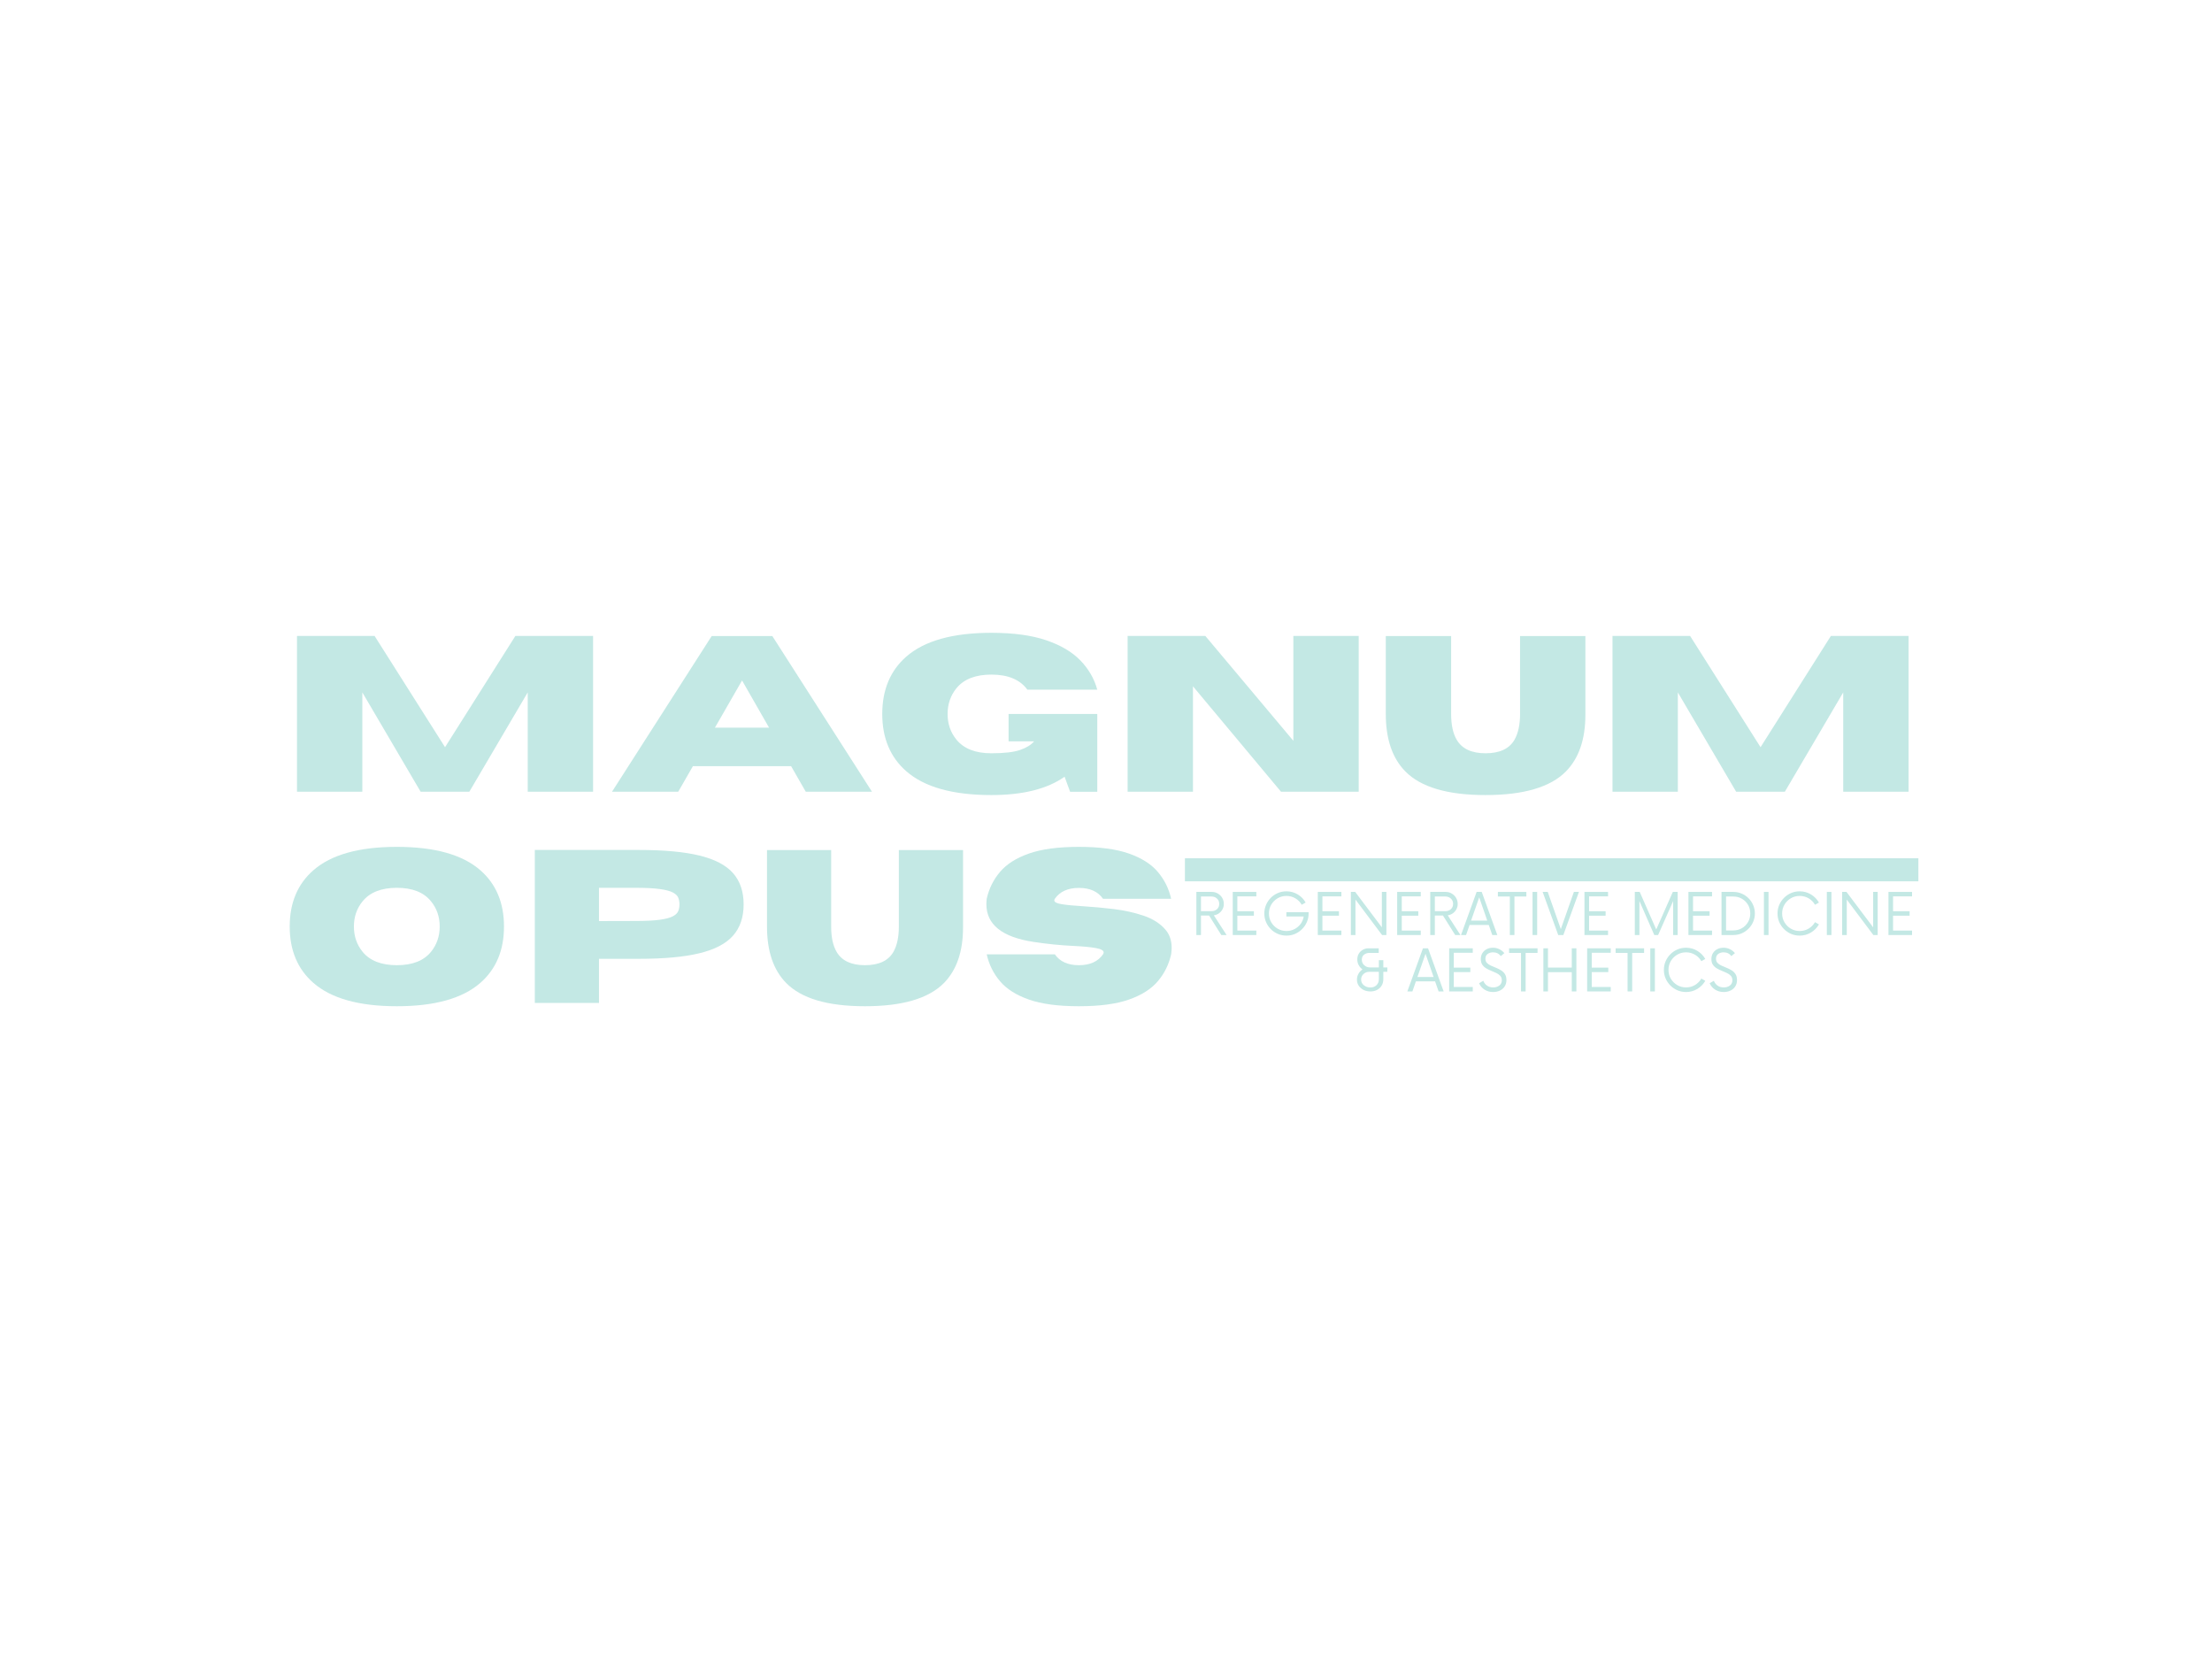 <svg version="1.2" preserveAspectRatio="xMidYMid meet" height="1728" viewBox="0 0 1728 1296" zoomAndPan="magnify" width="2304" xmlns:xlink="http://www.w3.org/1999/xlink" xmlns="http://www.w3.org/2000/svg"><defs></defs><g id="533a1c931f"><g style="fill:#c3e8e4;fill-opacity:1;"><g transform="translate(218.444, 618.473)"><path d="M 244.859 0 L 193.812 0 L 193.812 -77.578 L 148.203 0 L 110.141 0 L 64.609 -77.578 L 64.609 0 L 13.562 0 L 13.562 -121.672 L 74.188 -121.672 L 129.219 -34.766 L 184.156 -121.672 L 244.859 -121.672 Z M 244.859 0" style="stroke:none"></path></g></g><g style="fill:#c3e8e4;fill-opacity:1;"><g transform="translate(476.845, 618.473)"><path d="M 204.328 0 L 152.609 0 L 141.172 -19.922 L 64.438 -19.922 L 52.984 0 L 1.266 0 L 79.109 -121.578 L 126.5 -121.578 Z M 123.953 -50.016 L 102.844 -86.906 L 81.641 -50.016 Z M 123.953 -50.016" style="stroke:none"></path></g></g><g style="fill:#c3e8e4;fill-opacity:1;"><g transform="translate(682.429, 618.473)"><path d="M 92 2.625 C 61.926 2.625 39.797 -3.562 25.609 -15.938 C 13.055 -26.906 6.781 -41.828 6.781 -60.703 C 6.781 -79.641 13.055 -94.594 25.609 -105.562 C 39.797 -117.938 61.926 -124.125 92 -124.125 C 109.125 -124.125 123.363 -122.203 134.719 -118.359 C 146.082 -114.516 155 -109.27 161.469 -102.625 C 167.945 -95.988 172.375 -88.348 174.75 -79.703 L 120.141 -79.703 C 114.43 -87.555 105.051 -91.484 92 -91.484 C 79.676 -91.484 70.602 -87.953 64.781 -80.891 C 60.145 -75.18 57.828 -68.453 57.828 -60.703 C 57.828 -52.961 60.145 -46.266 64.781 -40.609 C 70.602 -33.547 79.676 -30.016 92 -30.016 C 101.945 -30.016 109.422 -30.875 114.422 -32.594 C 119.422 -34.32 123.078 -36.57 125.391 -39.344 L 105.469 -39.344 L 105.469 -60.703 L 174.75 -60.703 L 174.75 0.078 L 153.547 0.078 L 149.219 -11.703 C 135.707 -2.148 116.633 2.625 92 2.625 Z M 92 2.625" style="stroke:none"></path></g></g><g style="fill:#c3e8e4;fill-opacity:1;"><g transform="translate(867.328, 618.473)"><path d="M 194.078 0 L 133.375 0 L 64.609 -82.328 L 64.609 0 L 13.562 0 L 13.562 -121.672 L 74.266 -121.672 L 143.031 -39.766 L 143.031 -121.672 L 194.078 -121.672 Z M 194.078 0" style="stroke:none"></path></g></g><g style="fill:#c3e8e4;fill-opacity:1;"><g transform="translate(1074.947, 618.473)"><path d="M 85.547 2.625 C 55.867 2.625 34.984 -3.535 22.891 -15.859 C 12.711 -26.203 7.625 -41.148 7.625 -60.703 L 7.625 -121.578 L 58.672 -121.578 L 58.672 -60.703 C 58.672 -52.223 60.113 -45.523 63 -40.609 C 67.125 -33.547 74.641 -30.016 85.547 -30.016 C 96.566 -30.016 104.113 -33.547 108.188 -40.609 C 111.07 -45.703 112.516 -52.398 112.516 -60.703 L 112.516 -121.578 L 163.547 -121.578 L 163.547 -60.031 C 163.547 -40.926 158.488 -26.203 148.375 -15.859 C 136.219 -3.535 115.273 2.625 85.547 2.625 Z M 85.547 2.625" style="stroke:none"></path></g></g><g style="fill:#c3e8e4;fill-opacity:1;"><g transform="translate(1246.112, 618.473)"><path d="M 244.859 0 L 193.812 0 L 193.812 -77.578 L 148.203 0 L 110.141 0 L 64.609 -77.578 L 64.609 0 L 13.562 0 L 13.562 -121.672 L 74.188 -121.672 L 129.219 -34.766 L 184.156 -121.672 L 244.859 -121.672 Z M 244.859 0" style="stroke:none"></path></g></g><path transform="matrix(0.75,0,0,0.75,925.658,670.479)" d="M -0.002 12.002 L 763.962 12.002" style="fill:none;stroke-width:24;stroke-linecap:butt;stroke-linejoin:miter;stroke:#c3e8e4;stroke-opacity:1;stroke-miterlimit:4;"></path><g style="fill:#c3e8e4;fill-opacity:1;"><g transform="translate(219.667, 783.488)"><path d="M 90.359 2.578 C 60.816 2.578 39.082 -3.5 25.156 -15.656 C 12.82 -26.426 6.656 -41.109 6.656 -59.703 C 6.656 -78.242 12.82 -92.898 25.156 -103.672 C 39.082 -115.836 60.816 -121.922 90.359 -121.922 C 119.891 -121.922 141.625 -115.836 155.562 -103.672 C 167.883 -92.898 174.047 -78.242 174.047 -59.703 C 174.047 -41.109 167.883 -26.426 155.562 -15.656 C 141.625 -3.5 119.891 2.578 90.359 2.578 Z M 90.359 -29.484 C 102.453 -29.484 111.332 -32.953 117 -39.891 C 121.551 -45.492 123.828 -52.098 123.828 -59.703 C 123.828 -67.305 121.551 -73.883 117 -79.438 C 111.332 -86.438 102.453 -89.938 90.359 -89.938 C 78.254 -89.938 69.344 -86.438 63.625 -79.438 C 59.07 -73.883 56.797 -67.305 56.797 -59.703 C 56.797 -52.098 59.07 -45.492 63.625 -39.891 C 69.344 -32.953 78.254 -29.484 90.359 -29.484 Z M 90.359 -29.484" style="stroke:none"></path></g></g><g style="fill:#c3e8e4;fill-opacity:1;"><g transform="translate(404.465, 783.488)"><path d="M 63.453 0 L 13.328 0 L 13.328 -119.5 L 94.844 -119.5 C 114.332 -119.5 130.055 -118.039 142.016 -115.125 C 153.984 -112.207 162.711 -107.625 168.203 -101.375 C 173.703 -95.133 176.453 -86.992 176.453 -76.953 C 176.453 -66.953 173.703 -58.828 168.203 -52.578 C 162.711 -46.336 153.984 -41.758 142.016 -38.844 C 130.055 -35.926 114.332 -34.469 94.844 -34.469 L 63.453 -34.469 Z M 63.453 -63.953 L 92.109 -64.031 C 100.098 -64.031 106.395 -64.348 111 -64.984 C 115.613 -65.629 119.016 -66.535 121.203 -67.703 C 123.398 -68.867 124.801 -70.242 125.406 -71.828 C 126.02 -73.41 126.328 -75.117 126.328 -76.953 C 126.328 -78.836 126.02 -80.57 125.406 -82.156 C 124.801 -83.738 123.398 -85.109 121.203 -86.266 C 119.016 -87.43 115.613 -88.332 111 -88.969 C 106.395 -89.613 100.098 -89.938 92.109 -89.938 L 63.453 -89.938 Z M 63.453 -63.953" style="stroke:none"></path></g></g><g style="fill:#c3e8e4;fill-opacity:1;"><g transform="translate(591.678, 783.488)"><path d="M 84.031 2.578 C 54.883 2.578 34.367 -3.473 22.484 -15.578 C 12.492 -25.734 7.5 -40.414 7.5 -59.625 L 7.5 -119.422 L 57.625 -119.422 L 57.625 -59.625 C 57.625 -51.301 59.039 -44.723 61.875 -39.891 C 65.926 -32.953 73.312 -29.484 84.031 -29.484 C 94.852 -29.484 102.266 -32.953 106.266 -39.891 C 109.086 -44.891 110.5 -51.469 110.5 -59.625 L 110.5 -119.422 L 160.641 -119.422 L 160.641 -58.953 C 160.641 -40.191 155.672 -25.734 145.734 -15.578 C 133.797 -3.473 113.227 2.578 84.031 2.578 Z M 84.031 2.578" style="stroke:none"></path></g></g><g style="fill:#c3e8e4;fill-opacity:1;"><g transform="translate(763.902, 783.488)"><path d="M 78.938 2.578 C 62.789 2.578 49.773 0.844 39.891 -2.625 C 30.004 -6.094 22.477 -10.863 17.312 -16.938 C 12.156 -23.02 8.688 -30.031 6.906 -37.969 L 60.125 -37.969 C 64.062 -32.312 70.332 -29.484 78.938 -29.484 C 87.551 -29.484 93.828 -32.312 97.766 -37.969 C 98.098 -38.531 98.266 -39.031 98.266 -39.469 C 98.266 -40.969 96.281 -42.094 92.312 -42.844 C 88.344 -43.594 82.414 -44.16 74.531 -44.547 C 64.594 -44.992 54.156 -46.051 43.219 -47.719 C 18.844 -51.488 6.656 -61.285 6.656 -77.109 C 6.656 -78.441 6.738 -79.859 6.906 -81.359 C 8.688 -89.297 12.156 -96.301 17.312 -102.375 C 22.477 -108.457 30.004 -113.234 39.891 -116.703 C 49.773 -120.18 62.789 -121.922 78.938 -121.922 C 95.094 -121.922 108.113 -120.18 118 -116.703 C 127.883 -113.234 135.406 -108.457 140.562 -102.375 C 145.727 -96.301 149.203 -89.297 150.984 -81.359 L 97.766 -81.359 C 93.828 -87.023 87.551 -89.859 78.938 -89.859 C 70.332 -89.859 64.062 -87.023 60.125 -81.359 C 59.844 -80.91 59.703 -80.492 59.703 -80.109 C 59.703 -78.773 61.602 -77.789 65.406 -77.156 C 69.207 -76.52 74.812 -75.977 82.219 -75.531 C 89.633 -75.082 97.535 -74.359 105.922 -73.359 C 114.305 -72.359 122.148 -70.625 129.453 -68.156 C 136.754 -65.688 142.457 -62.035 146.562 -57.203 C 149.781 -53.484 151.391 -48.766 151.391 -43.047 C 151.391 -41.441 151.254 -39.75 150.984 -37.969 C 149.203 -30.031 145.727 -23.02 140.562 -16.938 C 135.406 -10.863 127.883 -6.094 118 -2.625 C 108.113 0.844 95.094 2.578 78.938 2.578 Z M 78.938 2.578" style="stroke:none"></path></g></g><g style="fill:#c3e8e4;fill-opacity:1;"><g transform="translate(930.502, 730.439)"><path d="M 17.75 -15.391 L 27.688 0 L 23.578 0 L 14.031 -15.219 L 7.688 -15.219 L 7.688 0 L 4.094 0 L 4.094 -33.688 L 16.172 -33.688 C 17.891 -33.688 19.457 -33.266 20.875 -32.422 C 22.301 -31.586 23.438 -30.457 24.281 -29.031 C 25.125 -27.602 25.547 -26.016 25.547 -24.266 C 25.547 -22.766 25.195 -21.375 24.5 -20.094 C 23.812 -18.82 22.883 -17.773 21.719 -16.953 C 20.562 -16.129 19.238 -15.609 17.75 -15.391 Z M 7.688 -18.641 L 15.953 -18.641 C 17.672 -18.641 19.098 -19.16 20.234 -20.203 C 21.379 -21.254 21.953 -22.645 21.953 -24.375 C 21.953 -26.051 21.367 -27.422 20.203 -28.484 C 19.047 -29.555 17.629 -30.094 15.953 -30.094 L 7.688 -30.094 Z M 7.688 -18.641" style="stroke:none"></path></g></g><g style="fill:#c3e8e4;fill-opacity:1;"><g transform="translate(958.641, 730.439)"><path d="M 22.797 -30.203 L 7.969 -30.203 L 7.969 -18.594 L 20.891 -18.594 L 20.891 -15.109 L 7.969 -15.109 L 7.969 -3.484 L 22.797 -3.484 L 22.797 0 L 4.375 0 L 4.375 -33.688 L 22.797 -33.688 Z M 22.797 -30.203" style="stroke:none"></path></g></g><g style="fill:#c3e8e4;fill-opacity:1;"><g transform="translate(984.758, 730.439)"><path d="M 20.156 -17.859 L 37.516 -17.859 L 37.516 -16.844 C 37.516 -14.445 37.062 -12.207 36.156 -10.125 C 35.258 -8.051 34.016 -6.219 32.422 -4.625 C 30.836 -3.039 29.004 -1.797 26.922 -0.891 C 24.848 0.004 22.613 0.453 20.219 0.453 C 17.82 0.453 15.57 0.004 13.469 -0.891 C 11.375 -1.797 9.539 -3.039 7.969 -4.625 C 6.395 -6.219 5.16 -8.051 4.266 -10.125 C 3.367 -12.207 2.922 -14.445 2.922 -16.844 C 2.922 -19.238 3.367 -21.473 4.266 -23.547 C 5.16 -25.629 6.395 -27.469 7.969 -29.062 C 9.539 -30.656 11.375 -31.898 13.469 -32.797 C 15.57 -33.691 17.82 -34.141 20.219 -34.141 C 23.438 -34.141 26.375 -33.332 29.031 -31.719 C 31.688 -30.113 33.742 -28 35.203 -25.375 L 32.125 -23.641 C 30.957 -25.734 29.316 -27.406 27.203 -28.656 C 25.086 -29.914 22.758 -30.547 20.219 -30.547 C 17.707 -30.547 15.41 -29.938 13.328 -28.719 C 11.254 -27.5 9.598 -25.852 8.359 -23.781 C 7.129 -21.707 6.516 -19.395 6.516 -16.844 C 6.516 -14.301 7.129 -11.988 8.359 -9.906 C 9.598 -7.832 11.254 -6.188 13.328 -4.969 C 15.41 -3.75 17.707 -3.141 20.219 -3.141 C 22.5 -3.141 24.594 -3.633 26.5 -4.625 C 28.414 -5.625 30.008 -6.973 31.281 -8.672 C 32.551 -10.379 33.352 -12.316 33.688 -14.484 L 20.156 -14.484 Z M 20.156 -17.859" style="stroke:none"></path></g></g><g style="fill:#c3e8e4;fill-opacity:1;"><g transform="translate(1025.08, 730.439)"><path d="M 22.797 -30.203 L 7.969 -30.203 L 7.969 -18.594 L 20.891 -18.594 L 20.891 -15.109 L 7.969 -15.109 L 7.969 -3.484 L 22.797 -3.484 L 22.797 0 L 4.375 0 L 4.375 -33.688 L 22.797 -33.688 Z M 22.797 -30.203" style="stroke:none"></path></g></g><g style="fill:#c3e8e4;fill-opacity:1;"><g transform="translate(1051.198, 730.439)"><path d="M 28.297 -33.688 L 31.844 -33.688 L 31.844 0 L 28.469 0 L 7.688 -27.688 L 7.688 0 L 4.094 0 L 4.094 -33.688 L 7.469 -33.688 L 28.297 -6.016 Z M 28.297 -33.688" style="stroke:none"></path></g></g><g style="fill:#c3e8e4;fill-opacity:1;"><g transform="translate(1087.085, 730.439)"><path d="M 22.797 -30.203 L 7.969 -30.203 L 7.969 -18.594 L 20.891 -18.594 L 20.891 -15.109 L 7.969 -15.109 L 7.969 -3.484 L 22.797 -3.484 L 22.797 0 L 4.375 0 L 4.375 -33.688 L 22.797 -33.688 Z M 22.797 -30.203" style="stroke:none"></path></g></g><g style="fill:#c3e8e4;fill-opacity:1;"><g transform="translate(1113.202, 730.439)"><path d="M 17.75 -15.391 L 27.688 0 L 23.578 0 L 14.031 -15.219 L 7.688 -15.219 L 7.688 0 L 4.094 0 L 4.094 -33.688 L 16.172 -33.688 C 17.891 -33.688 19.457 -33.266 20.875 -32.422 C 22.301 -31.586 23.438 -30.457 24.281 -29.031 C 25.125 -27.602 25.547 -26.016 25.547 -24.266 C 25.547 -22.766 25.195 -21.375 24.5 -20.094 C 23.812 -18.82 22.883 -17.773 21.719 -16.953 C 20.562 -16.129 19.238 -15.609 17.75 -15.391 Z M 7.688 -18.641 L 15.953 -18.641 C 17.672 -18.641 19.098 -19.16 20.234 -20.203 C 21.379 -21.254 21.953 -22.645 21.953 -24.375 C 21.953 -26.051 21.367 -27.422 20.203 -28.484 C 19.047 -29.555 17.629 -30.094 15.953 -30.094 L 7.688 -30.094 Z M 7.688 -18.641" style="stroke:none"></path></g></g><g style="fill:#c3e8e4;fill-opacity:1;"><g transform="translate(1141.341, 730.439)"><path d="M 24.422 0 L 21.672 -7.859 L 6.688 -7.859 L 3.938 0 L 0 0 L 12.188 -33.688 L 16.172 -33.688 L 28.359 0 Z M 7.859 -11.281 L 20.5 -11.281 L 14.203 -29.422 Z M 7.859 -11.281" style="stroke:none"></path></g></g><g style="fill:#c3e8e4;fill-opacity:1;"><g transform="translate(1169.648, 730.439)"><path d="M 22.734 -33.688 L 22.734 -30.094 L 13.422 -30.094 L 13.422 0 L 9.828 0 L 9.828 -30.094 L 0.5 -30.094 L 0.5 -33.688 Z M 22.734 -33.688" style="stroke:none"></path></g></g><g style="fill:#c3e8e4;fill-opacity:1;"><g transform="translate(1192.847, 730.439)"><path d="M 4.375 0 L 4.375 -33.688 L 7.969 -33.688 L 7.969 0 Z M 4.375 0" style="stroke:none"></path></g></g><g style="fill:#c3e8e4;fill-opacity:1;"><g transform="translate(1205.097, 730.439)"><path d="M 24.422 -33.688 L 28.359 -33.688 L 16.172 0 L 12.188 0 L 0 -33.688 L 3.984 -33.688 L 14.203 -4.609 Z M 24.422 -33.688" style="stroke:none"></path></g></g><g style="fill:#c3e8e4;fill-opacity:1;"><g transform="translate(1233.404, 730.439)"><path d="M 22.797 -30.203 L 7.969 -30.203 L 7.969 -18.594 L 20.891 -18.594 L 20.891 -15.109 L 7.969 -15.109 L 7.969 -3.484 L 22.797 -3.484 L 22.797 0 L 4.375 0 L 4.375 -33.688 L 22.797 -33.688 Z M 22.797 -30.203" style="stroke:none"></path></g></g><g style="fill:#c3e8e4;fill-opacity:1;"><g transform="translate(1259.522, 730.439)"><path d="" style="stroke:none"></path></g></g><g style="fill:#c3e8e4;fill-opacity:1;"><g transform="translate(1273.008, 730.439)"><path d="M 33.797 -33.688 L 37.562 -33.688 L 37.562 0 L 34.031 0 L 34.031 -26.5 L 22.297 0 L 19.312 0 L 7.688 -26.609 L 7.688 0 L 4.094 0 L 4.094 -33.688 L 7.922 -33.688 L 20.828 -4.328 Z M 33.797 -33.688" style="stroke:none"></path></g></g><g style="fill:#c3e8e4;fill-opacity:1;"><g transform="translate(1314.621, 730.439)"><path d="M 22.797 -30.203 L 7.969 -30.203 L 7.969 -18.594 L 20.891 -18.594 L 20.891 -15.109 L 7.969 -15.109 L 7.969 -3.484 L 22.797 -3.484 L 22.797 0 L 4.375 0 L 4.375 -33.688 L 22.797 -33.688 Z M 22.797 -30.203" style="stroke:none"></path></g></g><g style="fill:#c3e8e4;fill-opacity:1;"><g transform="translate(1340.739, 730.439)"><path d="M 4.094 0 L 4.094 -33.688 L 13.312 -33.688 C 15.633 -33.688 17.812 -33.242 19.844 -32.359 C 21.883 -31.484 23.672 -30.281 25.203 -28.75 C 26.742 -27.219 27.953 -25.43 28.828 -23.391 C 29.711 -21.348 30.156 -19.164 30.156 -16.844 C 30.156 -14.52 29.711 -12.336 28.828 -10.297 C 27.953 -8.266 26.742 -6.477 25.203 -4.938 C 23.672 -3.406 21.883 -2.195 19.844 -1.312 C 17.812 -0.438 15.633 0 13.312 0 Z M 7.641 -3.594 L 13.25 -3.594 C 15.758 -3.594 18.016 -4.172 20.016 -5.328 C 22.016 -6.492 23.602 -8.078 24.781 -10.078 C 25.969 -12.078 26.562 -14.332 26.562 -16.844 C 26.562 -19.395 25.969 -21.66 24.781 -23.641 C 23.602 -25.617 22.016 -27.188 20.016 -28.344 C 18.016 -29.508 15.758 -30.094 13.25 -30.094 L 7.641 -30.094 Z M 7.641 -3.594" style="stroke:none"></path></g></g><g style="fill:#c3e8e4;fill-opacity:1;"><g transform="translate(1373.593, 730.439)"><path d="M 4.375 0 L 4.375 -33.688 L 7.969 -33.688 L 7.969 0 Z M 4.375 0" style="stroke:none"></path></g></g><g style="fill:#c3e8e4;fill-opacity:1;"><g transform="translate(1385.844, 730.439)"><path d="M 20.047 0.453 C 17.648 0.453 15.41 0.004 13.328 -0.891 C 11.254 -1.797 9.422 -3.039 7.828 -4.625 C 6.242 -6.219 5 -8.051 4.094 -10.125 C 3.195 -12.207 2.75 -14.445 2.75 -16.844 C 2.75 -19.238 3.195 -21.473 4.094 -23.547 C 5 -25.629 6.242 -27.469 7.828 -29.062 C 9.422 -30.656 11.254 -31.898 13.328 -32.797 C 15.41 -33.691 17.648 -34.141 20.047 -34.141 C 23.266 -34.141 26.203 -33.332 28.859 -31.719 C 31.516 -30.113 33.594 -28 35.094 -25.375 L 32 -23.641 C 30.844 -25.734 29.207 -27.406 27.094 -28.656 C 24.977 -29.914 22.629 -30.547 20.047 -30.547 C 17.535 -30.547 15.238 -29.938 13.156 -28.719 C 11.082 -27.5 9.426 -25.852 8.188 -23.781 C 6.957 -21.707 6.344 -19.395 6.344 -16.844 C 6.344 -14.301 6.957 -11.988 8.188 -9.906 C 9.426 -7.832 11.082 -6.188 13.156 -4.969 C 15.238 -3.75 17.535 -3.141 20.047 -3.141 C 22.629 -3.141 24.977 -3.773 27.094 -5.047 C 29.207 -6.328 30.844 -7.992 32 -10.047 L 35.094 -8.312 C 33.594 -5.688 31.516 -3.566 28.859 -1.953 C 26.203 -0.348 23.266 0.453 20.047 0.453 Z M 20.047 0.453" style="stroke:none"></path></g></g><g style="fill:#c3e8e4;fill-opacity:1;"><g transform="translate(1422.741, 730.439)"><path d="M 4.375 0 L 4.375 -33.688 L 7.969 -33.688 L 7.969 0 Z M 4.375 0" style="stroke:none"></path></g></g><g style="fill:#c3e8e4;fill-opacity:1;"><g transform="translate(1434.991, 730.439)"><path d="M 28.297 -33.688 L 31.844 -33.688 L 31.844 0 L 28.469 0 L 7.688 -27.688 L 7.688 0 L 4.094 0 L 4.094 -33.688 L 7.469 -33.688 L 28.297 -6.016 Z M 28.297 -33.688" style="stroke:none"></path></g></g><g style="fill:#c3e8e4;fill-opacity:1;"><g transform="translate(1470.878, 730.439)"><path d="M 22.797 -30.203 L 7.969 -30.203 L 7.969 -18.594 L 20.891 -18.594 L 20.891 -15.109 L 7.969 -15.109 L 7.969 -3.484 L 22.797 -3.484 L 22.797 0 L 4.375 0 L 4.375 -33.688 L 22.797 -33.688 Z M 22.797 -30.203" style="stroke:none"></path></g></g><g style="fill:#c3e8e4;fill-opacity:1;"><g transform="translate(1055.485, 774.503)"><path d="M 28.297 -18.75 L 28.297 -15.328 L 25.156 -15.328 L 25.156 -9.547 C 25.156 -7.711 24.734 -6.07 23.891 -4.625 C 23.047 -3.188 21.863 -2.055 20.344 -1.234 C 18.832 -0.41 17.066 0 15.047 0 C 13.098 0 11.328 -0.391 9.734 -1.172 C 8.148 -1.961 6.891 -3.055 5.953 -4.453 C 5.016 -5.859 4.547 -7.441 4.547 -9.203 C 4.547 -10.859 4.945 -12.395 5.75 -13.812 C 6.562 -15.238 7.602 -16.363 8.875 -17.188 C 7.633 -18.082 6.648 -19.203 5.922 -20.547 C 5.191 -21.898 4.828 -23.379 4.828 -24.984 C 4.828 -26.711 5.219 -28.223 6 -29.516 C 6.789 -30.805 7.848 -31.82 9.172 -32.562 C 10.504 -33.312 11.977 -33.688 13.594 -33.688 L 21.562 -33.688 L 21.562 -30.094 L 14.203 -30.094 C 12.672 -30.094 11.312 -29.645 10.125 -28.75 C 8.945 -27.852 8.359 -26.539 8.359 -24.812 C 8.359 -23.062 8.984 -21.613 10.234 -20.469 C 11.492 -19.32 13.023 -18.75 14.828 -18.75 L 21.672 -18.75 L 21.672 -24.422 L 25.156 -24.422 L 25.156 -18.75 Z M 15 -3.094 C 17.051 -3.094 18.676 -3.707 19.875 -4.938 C 21.07 -6.176 21.672 -7.711 21.672 -9.547 L 21.672 -15.328 L 14.094 -15.328 C 12.375 -15.328 10.895 -14.742 9.656 -13.578 C 8.426 -12.422 7.812 -11.004 7.812 -9.328 C 7.812 -7.484 8.52 -5.984 9.938 -4.828 C 11.363 -3.672 13.051 -3.094 15 -3.094 Z M 15 -3.094" style="stroke:none"></path></g></g><g style="fill:#c3e8e4;fill-opacity:1;"><g transform="translate(1085.925, 774.503)"><path d="" style="stroke:none"></path></g></g><g style="fill:#c3e8e4;fill-opacity:1;"><g transform="translate(1099.411, 774.503)"><path d="M 24.422 0 L 21.672 -7.859 L 6.688 -7.859 L 3.938 0 L 0 0 L 12.188 -33.688 L 16.172 -33.688 L 28.359 0 Z M 7.859 -11.281 L 20.5 -11.281 L 14.203 -29.422 Z M 7.859 -11.281" style="stroke:none"></path></g></g><g style="fill:#c3e8e4;fill-opacity:1;"><g transform="translate(1127.718, 774.503)"><path d="M 22.797 -30.203 L 7.969 -30.203 L 7.969 -18.594 L 20.891 -18.594 L 20.891 -15.109 L 7.969 -15.109 L 7.969 -3.484 L 22.797 -3.484 L 22.797 0 L 4.375 0 L 4.375 -33.688 L 22.797 -33.688 Z M 22.797 -30.203" style="stroke:none"></path></g></g><g style="fill:#c3e8e4;fill-opacity:1;"><g transform="translate(1153.836, 774.503)"><path d="M 12.578 0.453 C 10.066 0.453 7.828 -0.172 5.859 -1.422 C 3.898 -2.68 2.488 -4.344 1.625 -6.406 L 4.891 -8.312 C 5.484 -6.781 6.441 -5.535 7.766 -4.578 C 9.098 -3.617 10.723 -3.141 12.641 -3.141 C 14.504 -3.141 16.094 -3.625 17.406 -4.594 C 18.719 -5.57 19.375 -6.961 19.375 -8.766 C 19.375 -10.148 18.977 -11.281 18.188 -12.156 C 17.406 -13.039 16.383 -13.781 15.125 -14.375 C 13.875 -14.977 12.555 -15.551 11.172 -16.094 C 9.785 -16.633 8.461 -17.273 7.203 -18.016 C 5.953 -18.766 4.93 -19.711 4.141 -20.859 C 3.359 -22.004 2.969 -23.473 2.969 -25.266 C 2.969 -27.098 3.391 -28.676 4.234 -30 C 5.078 -31.332 6.207 -32.352 7.625 -33.062 C 9.051 -33.781 10.629 -34.141 12.359 -34.141 C 14.305 -34.141 16.055 -33.734 17.609 -32.922 C 19.16 -32.117 20.406 -31.117 21.344 -29.922 L 18.531 -27.578 C 17.145 -29.555 15.125 -30.547 12.469 -30.547 C 10.895 -30.547 9.516 -30.133 8.328 -29.312 C 7.148 -28.488 6.562 -27.234 6.562 -25.547 C 6.562 -24.203 6.953 -23.117 7.734 -22.297 C 8.523 -21.473 9.547 -20.77 10.797 -20.188 C 12.055 -19.602 13.379 -19.039 14.766 -18.5 C 16.148 -17.957 17.469 -17.301 18.719 -16.531 C 19.977 -15.77 21 -14.781 21.781 -13.562 C 22.57 -12.344 22.969 -10.781 22.969 -8.875 C 22.969 -6.926 22.5 -5.25 21.562 -3.844 C 20.625 -2.438 19.367 -1.367 17.797 -0.641 C 16.223 0.086 14.484 0.453 12.578 0.453 Z M 12.578 0.453" style="stroke:none"></path></g></g><g style="fill:#c3e8e4;fill-opacity:1;"><g transform="translate(1178.382, 774.503)"><path d="M 22.734 -33.688 L 22.734 -30.094 L 13.422 -30.094 L 13.422 0 L 9.828 0 L 9.828 -30.094 L 0.5 -30.094 L 0.5 -33.688 Z M 22.734 -33.688" style="stroke:none"></path></g></g><g style="fill:#c3e8e4;fill-opacity:1;"><g transform="translate(1201.58, 774.503)"><path d="M 26.281 -33.688 L 29.875 -33.688 L 29.875 0 L 26.281 0 L 26.281 -15.047 L 7.688 -15.047 L 7.688 0 L 4.094 0 L 4.094 -33.688 L 7.688 -33.688 L 7.688 -18.641 L 26.281 -18.641 Z M 26.281 -33.688" style="stroke:none"></path></g></g><g style="fill:#c3e8e4;fill-opacity:1;"><g transform="translate(1235.502, 774.503)"><path d="M 22.797 -30.203 L 7.969 -30.203 L 7.969 -18.594 L 20.891 -18.594 L 20.891 -15.109 L 7.969 -15.109 L 7.969 -3.484 L 22.797 -3.484 L 22.797 0 L 4.375 0 L 4.375 -33.688 L 22.797 -33.688 Z M 22.797 -30.203" style="stroke:none"></path></g></g><g style="fill:#c3e8e4;fill-opacity:1;"><g transform="translate(1261.619, 774.503)"><path d="M 22.734 -33.688 L 22.734 -30.094 L 13.422 -30.094 L 13.422 0 L 9.828 0 L 9.828 -30.094 L 0.5 -30.094 L 0.5 -33.688 Z M 22.734 -33.688" style="stroke:none"></path></g></g><g style="fill:#c3e8e4;fill-opacity:1;"><g transform="translate(1284.818, 774.503)"><path d="M 4.375 0 L 4.375 -33.688 L 7.969 -33.688 L 7.969 0 Z M 4.375 0" style="stroke:none"></path></g></g><g style="fill:#c3e8e4;fill-opacity:1;"><g transform="translate(1297.068, 774.503)"><path d="M 20.047 0.453 C 17.648 0.453 15.41 0.004 13.328 -0.891 C 11.254 -1.797 9.422 -3.039 7.828 -4.625 C 6.242 -6.219 5 -8.051 4.094 -10.125 C 3.195 -12.207 2.75 -14.445 2.75 -16.844 C 2.75 -19.238 3.195 -21.473 4.094 -23.547 C 5 -25.629 6.242 -27.469 7.828 -29.062 C 9.422 -30.656 11.254 -31.898 13.328 -32.797 C 15.41 -33.691 17.648 -34.141 20.047 -34.141 C 23.266 -34.141 26.203 -33.332 28.859 -31.719 C 31.516 -30.113 33.594 -28 35.094 -25.375 L 32 -23.641 C 30.844 -25.734 29.207 -27.406 27.094 -28.656 C 24.977 -29.914 22.629 -30.547 20.047 -30.547 C 17.535 -30.547 15.238 -29.938 13.156 -28.719 C 11.082 -27.5 9.426 -25.852 8.188 -23.781 C 6.957 -21.707 6.344 -19.395 6.344 -16.844 C 6.344 -14.301 6.957 -11.988 8.188 -9.906 C 9.426 -7.832 11.082 -6.188 13.156 -4.969 C 15.238 -3.75 17.535 -3.141 20.047 -3.141 C 22.629 -3.141 24.977 -3.773 27.094 -5.047 C 29.207 -6.328 30.844 -7.992 32 -10.047 L 35.094 -8.312 C 33.594 -5.688 31.516 -3.566 28.859 -1.953 C 26.203 -0.348 23.266 0.453 20.047 0.453 Z M 20.047 0.453" style="stroke:none"></path></g></g><g style="fill:#c3e8e4;fill-opacity:1;"><g transform="translate(1333.965, 774.503)"><path d="M 12.578 0.453 C 10.066 0.453 7.828 -0.172 5.859 -1.422 C 3.898 -2.68 2.488 -4.344 1.625 -6.406 L 4.891 -8.312 C 5.484 -6.781 6.441 -5.535 7.766 -4.578 C 9.098 -3.617 10.723 -3.141 12.641 -3.141 C 14.504 -3.141 16.094 -3.625 17.406 -4.594 C 18.719 -5.57 19.375 -6.961 19.375 -8.766 C 19.375 -10.148 18.977 -11.281 18.188 -12.156 C 17.406 -13.039 16.383 -13.781 15.125 -14.375 C 13.875 -14.977 12.555 -15.551 11.172 -16.094 C 9.785 -16.633 8.461 -17.273 7.203 -18.016 C 5.953 -18.766 4.93 -19.711 4.141 -20.859 C 3.359 -22.004 2.969 -23.473 2.969 -25.266 C 2.969 -27.098 3.391 -28.676 4.234 -30 C 5.078 -31.332 6.207 -32.352 7.625 -33.062 C 9.051 -33.781 10.629 -34.141 12.359 -34.141 C 14.305 -34.141 16.055 -33.734 17.609 -32.922 C 19.16 -32.117 20.406 -31.117 21.344 -29.922 L 18.531 -27.578 C 17.145 -29.555 15.125 -30.547 12.469 -30.547 C 10.895 -30.547 9.516 -30.133 8.328 -29.312 C 7.148 -28.488 6.562 -27.234 6.562 -25.547 C 6.562 -24.203 6.953 -23.117 7.734 -22.297 C 8.523 -21.473 9.547 -20.77 10.797 -20.188 C 12.055 -19.602 13.379 -19.039 14.766 -18.5 C 16.148 -17.957 17.469 -17.301 18.719 -16.531 C 19.977 -15.77 21 -14.781 21.781 -13.562 C 22.57 -12.344 22.969 -10.781 22.969 -8.875 C 22.969 -6.926 22.5 -5.25 21.562 -3.844 C 20.625 -2.438 19.367 -1.367 17.797 -0.641 C 16.223 0.086 14.484 0.453 12.578 0.453 Z M 12.578 0.453" style="stroke:none"></path></g></g><g style="fill:#c3e8e4;fill-opacity:1;"><g transform="translate(1358.546, 774.503)"><path d="" style="stroke:none"></path></g></g></g></svg>